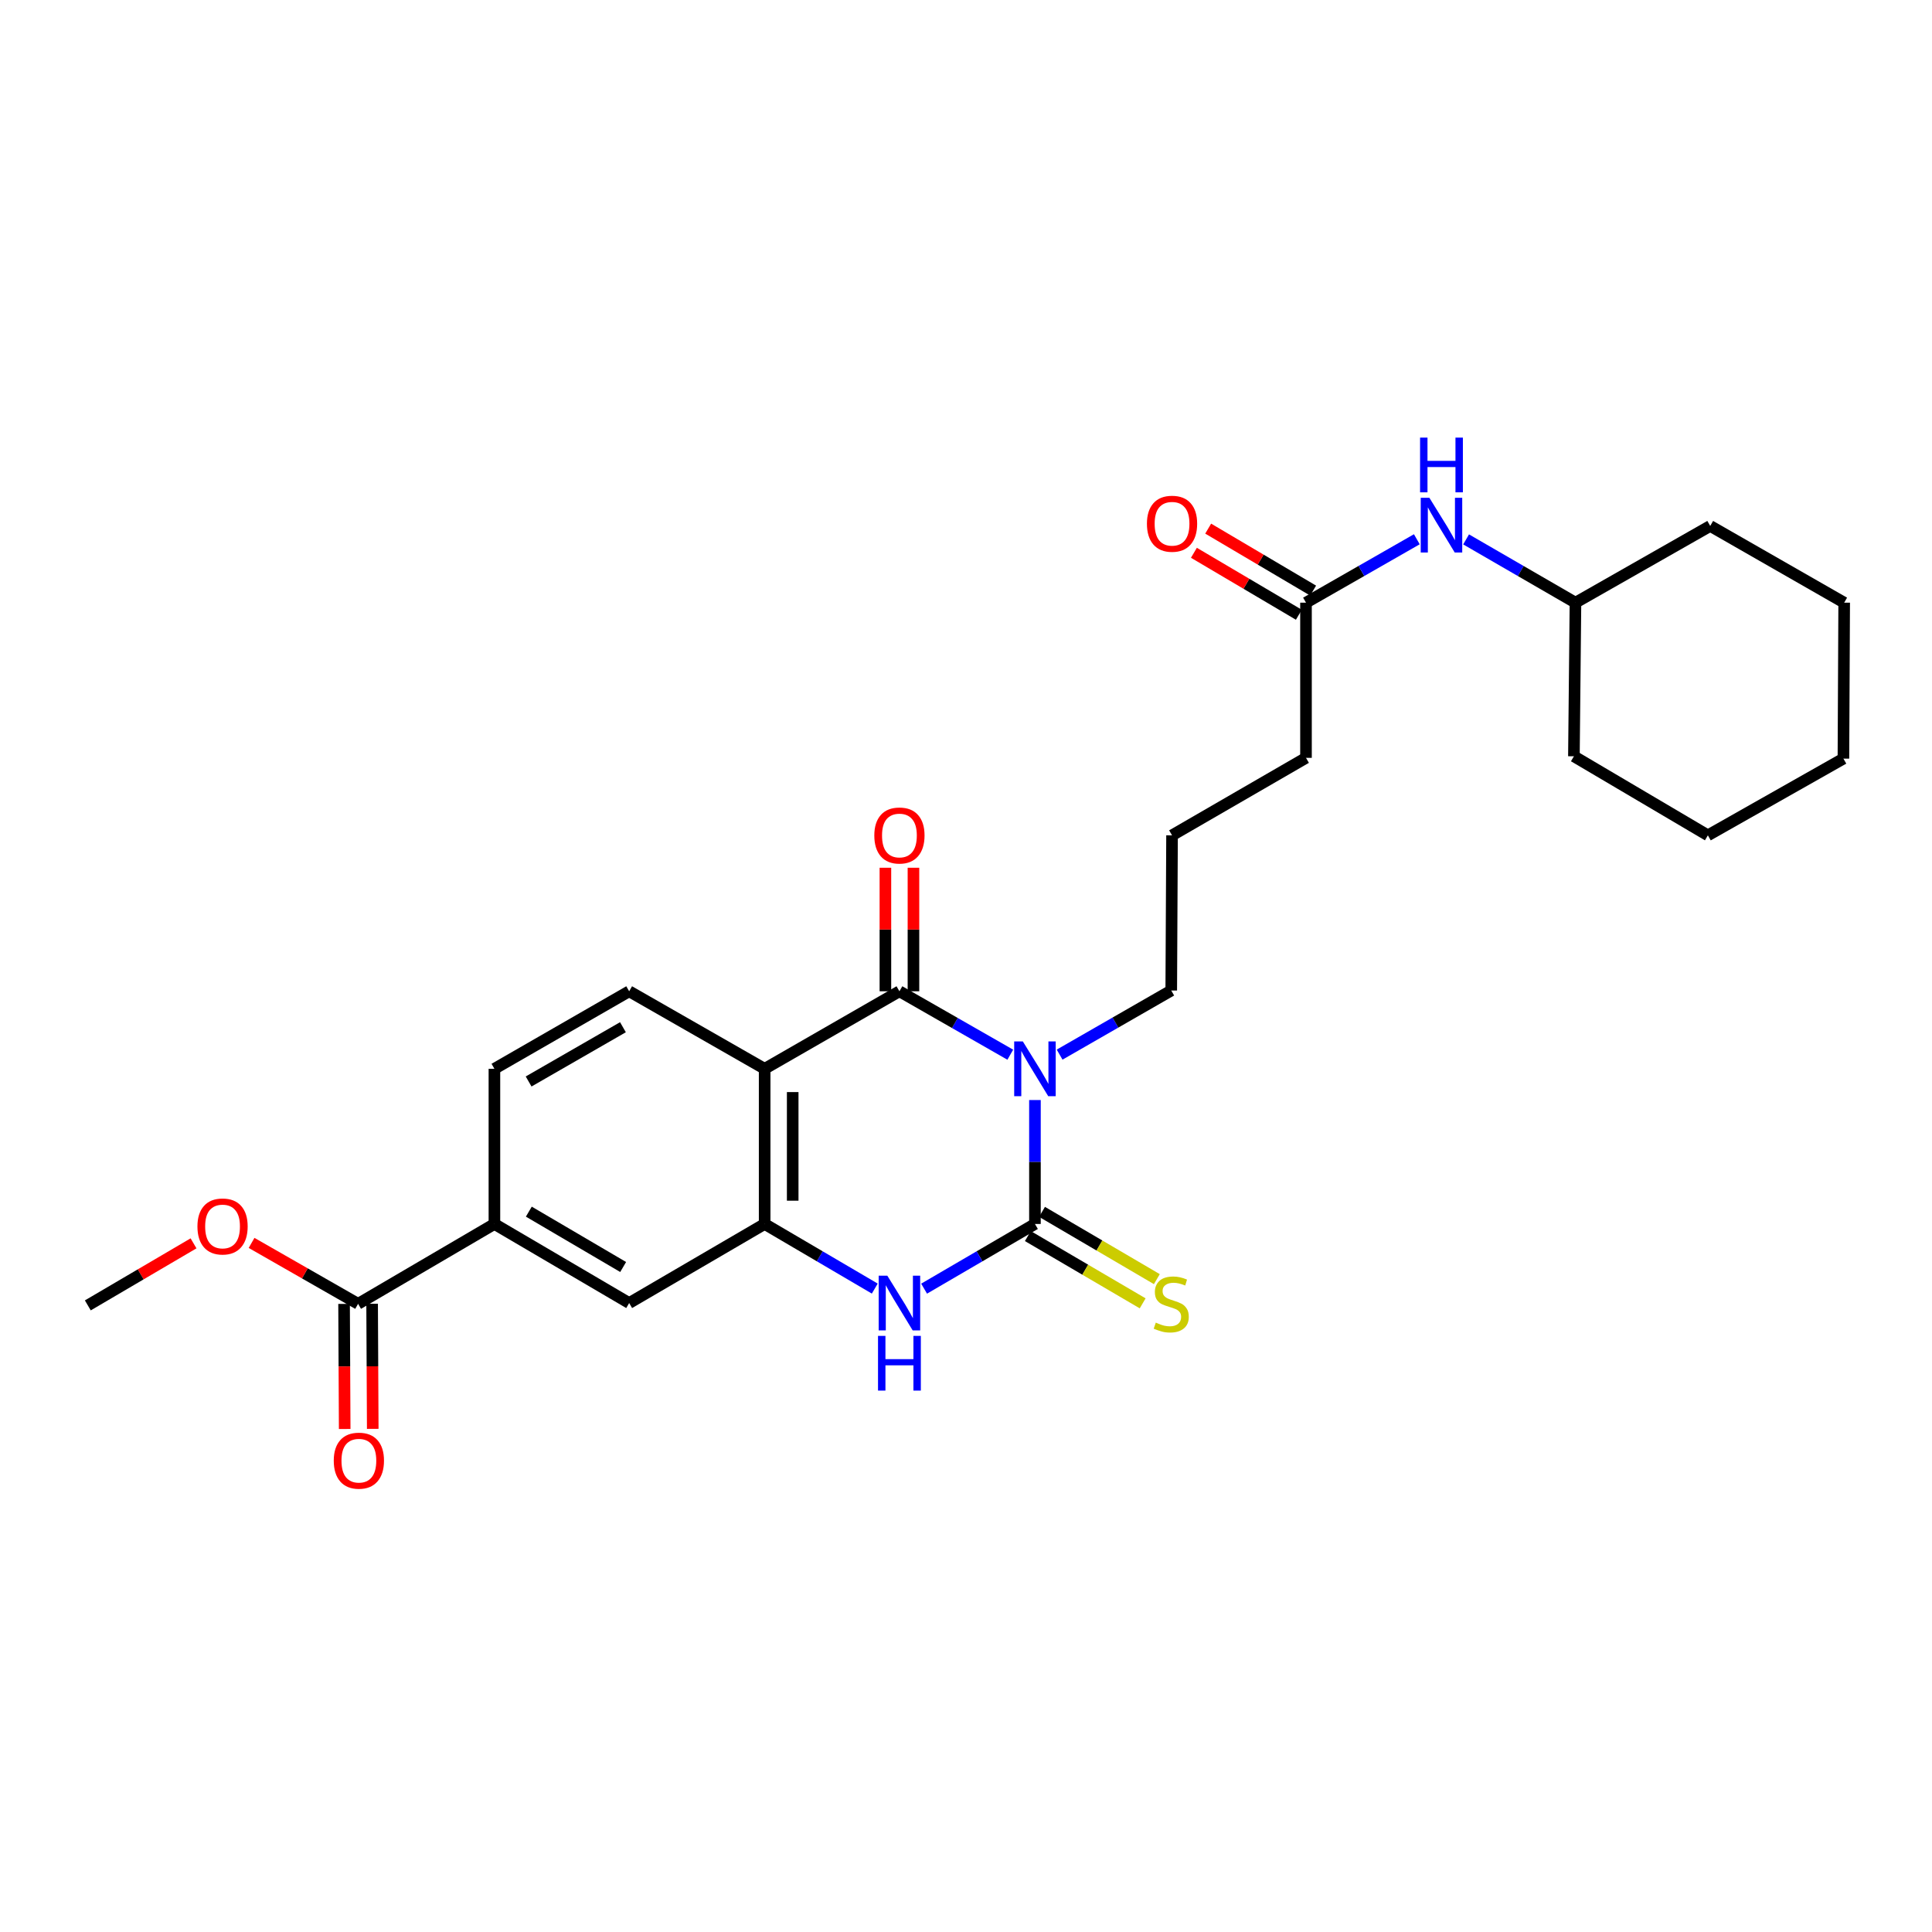 <?xml version='1.0' encoding='iso-8859-1'?>
<svg version='1.1' baseProfile='full'
              xmlns='http://www.w3.org/2000/svg'
                      xmlns:rdkit='http://www.rdkit.org/xml'
                      xmlns:xlink='http://www.w3.org/1999/xlink'
                  xml:space='preserve'
width='1000px' height='1000px' viewBox='0 0 1000 1000'>
<!-- END OF HEADER -->
<rect style='opacity:1.0;fill:#FFFFFF;stroke:none' width='1000' height='1000' x='0' y='0'> </rect>
<path class='bond-0' d='M 535.684,569.38 L 535.684,601.453' style='fill:none;fill-rule:evenodd;stroke:#0000FF;stroke-width:6px;stroke-linecap:butt;stroke-linejoin:miter;stroke-opacity:1' />
<path class='bond-0' d='M 535.684,601.453 L 535.684,633.525' style='fill:none;fill-rule:evenodd;stroke:#000000;stroke-width:6px;stroke-linecap:butt;stroke-linejoin:miter;stroke-opacity:1' />
<path class='bond-1' d='M 522.923,545.912 L 494.233,529.499' style='fill:none;fill-rule:evenodd;stroke:#0000FF;stroke-width:6px;stroke-linecap:butt;stroke-linejoin:miter;stroke-opacity:1' />
<path class='bond-1' d='M 494.233,529.499 L 465.542,513.085' style='fill:none;fill-rule:evenodd;stroke:#000000;stroke-width:6px;stroke-linecap:butt;stroke-linejoin:miter;stroke-opacity:1' />
<path class='bond-16' d='M 548.458,545.874 L 577.347,529.278' style='fill:none;fill-rule:evenodd;stroke:#0000FF;stroke-width:6px;stroke-linecap:butt;stroke-linejoin:miter;stroke-opacity:1' />
<path class='bond-16' d='M 577.347,529.278 L 606.236,512.681' style='fill:none;fill-rule:evenodd;stroke:#000000;stroke-width:6px;stroke-linecap:butt;stroke-linejoin:miter;stroke-opacity:1' />
<path class='bond-3' d='M 535.684,633.525 L 506.998,650.265' style='fill:none;fill-rule:evenodd;stroke:#000000;stroke-width:6px;stroke-linecap:butt;stroke-linejoin:miter;stroke-opacity:1' />
<path class='bond-3' d='M 506.998,650.265 L 478.313,667.006' style='fill:none;fill-rule:evenodd;stroke:#0000FF;stroke-width:6px;stroke-linecap:butt;stroke-linejoin:miter;stroke-opacity:1' />
<path class='bond-9' d='M 532.014,639.788 L 561.728,657.198' style='fill:none;fill-rule:evenodd;stroke:#000000;stroke-width:6px;stroke-linecap:butt;stroke-linejoin:miter;stroke-opacity:1' />
<path class='bond-9' d='M 561.728,657.198 L 591.442,674.608' style='fill:none;fill-rule:evenodd;stroke:#CCCC00;stroke-width:6px;stroke-linecap:butt;stroke-linejoin:miter;stroke-opacity:1' />
<path class='bond-9' d='M 539.353,627.261 L 569.067,644.671' style='fill:none;fill-rule:evenodd;stroke:#000000;stroke-width:6px;stroke-linecap:butt;stroke-linejoin:miter;stroke-opacity:1' />
<path class='bond-9' d='M 569.067,644.671 L 598.781,662.081' style='fill:none;fill-rule:evenodd;stroke:#CCCC00;stroke-width:6px;stroke-linecap:butt;stroke-linejoin:miter;stroke-opacity:1' />
<path class='bond-2' d='M 465.542,513.085 L 395.781,553.213' style='fill:none;fill-rule:evenodd;stroke:#000000;stroke-width:6px;stroke-linecap:butt;stroke-linejoin:miter;stroke-opacity:1' />
<path class='bond-10' d='M 472.802,513.085 L 472.802,481.116' style='fill:none;fill-rule:evenodd;stroke:#000000;stroke-width:6px;stroke-linecap:butt;stroke-linejoin:miter;stroke-opacity:1' />
<path class='bond-10' d='M 472.802,481.116 L 472.802,449.147' style='fill:none;fill-rule:evenodd;stroke:#FF0000;stroke-width:6px;stroke-linecap:butt;stroke-linejoin:miter;stroke-opacity:1' />
<path class='bond-10' d='M 458.283,513.085 L 458.283,481.116' style='fill:none;fill-rule:evenodd;stroke:#000000;stroke-width:6px;stroke-linecap:butt;stroke-linejoin:miter;stroke-opacity:1' />
<path class='bond-10' d='M 458.283,481.116 L 458.283,449.147' style='fill:none;fill-rule:evenodd;stroke:#FF0000;stroke-width:6px;stroke-linecap:butt;stroke-linejoin:miter;stroke-opacity:1' />
<path class='bond-4' d='M 395.781,553.213 L 395.781,633.525' style='fill:none;fill-rule:evenodd;stroke:#000000;stroke-width:6px;stroke-linecap:butt;stroke-linejoin:miter;stroke-opacity:1' />
<path class='bond-4' d='M 410.299,565.259 L 410.299,621.478' style='fill:none;fill-rule:evenodd;stroke:#000000;stroke-width:6px;stroke-linecap:butt;stroke-linejoin:miter;stroke-opacity:1' />
<path class='bond-7' d='M 395.781,553.213 L 325.656,513.085' style='fill:none;fill-rule:evenodd;stroke:#000000;stroke-width:6px;stroke-linecap:butt;stroke-linejoin:miter;stroke-opacity:1' />
<path class='bond-27' d='M 452.78,666.971 L 424.28,650.248' style='fill:none;fill-rule:evenodd;stroke:#0000FF;stroke-width:6px;stroke-linecap:butt;stroke-linejoin:miter;stroke-opacity:1' />
<path class='bond-27' d='M 424.28,650.248 L 395.781,633.525' style='fill:none;fill-rule:evenodd;stroke:#000000;stroke-width:6px;stroke-linecap:butt;stroke-linejoin:miter;stroke-opacity:1' />
<path class='bond-6' d='M 395.781,633.525 L 325.656,674.459' style='fill:none;fill-rule:evenodd;stroke:#000000;stroke-width:6px;stroke-linecap:butt;stroke-linejoin:miter;stroke-opacity:1' />
<path class='bond-5' d='M 185.349,674.862 L 255.91,633.525' style='fill:none;fill-rule:evenodd;stroke:#000000;stroke-width:6px;stroke-linecap:butt;stroke-linejoin:miter;stroke-opacity:1' />
<path class='bond-14' d='M 178.09,674.898 L 178.251,707.272' style='fill:none;fill-rule:evenodd;stroke:#000000;stroke-width:6px;stroke-linecap:butt;stroke-linejoin:miter;stroke-opacity:1' />
<path class='bond-14' d='M 178.251,707.272 L 178.412,739.646' style='fill:none;fill-rule:evenodd;stroke:#FF0000;stroke-width:6px;stroke-linecap:butt;stroke-linejoin:miter;stroke-opacity:1' />
<path class='bond-14' d='M 192.609,674.826 L 192.77,707.2' style='fill:none;fill-rule:evenodd;stroke:#000000;stroke-width:6px;stroke-linecap:butt;stroke-linejoin:miter;stroke-opacity:1' />
<path class='bond-14' d='M 192.77,707.2 L 192.931,739.573' style='fill:none;fill-rule:evenodd;stroke:#FF0000;stroke-width:6px;stroke-linecap:butt;stroke-linejoin:miter;stroke-opacity:1' />
<path class='bond-17' d='M 185.349,674.862 L 157.781,659.094' style='fill:none;fill-rule:evenodd;stroke:#000000;stroke-width:6px;stroke-linecap:butt;stroke-linejoin:miter;stroke-opacity:1' />
<path class='bond-17' d='M 157.781,659.094 L 130.213,643.326' style='fill:none;fill-rule:evenodd;stroke:#FF0000;stroke-width:6px;stroke-linecap:butt;stroke-linejoin:miter;stroke-opacity:1' />
<path class='bond-28' d='M 325.656,674.459 L 255.91,633.525' style='fill:none;fill-rule:evenodd;stroke:#000000;stroke-width:6px;stroke-linecap:butt;stroke-linejoin:miter;stroke-opacity:1' />
<path class='bond-28' d='M 322.543,655.798 L 273.721,627.143' style='fill:none;fill-rule:evenodd;stroke:#000000;stroke-width:6px;stroke-linecap:butt;stroke-linejoin:miter;stroke-opacity:1' />
<path class='bond-13' d='M 325.656,513.085 L 255.91,553.213' style='fill:none;fill-rule:evenodd;stroke:#000000;stroke-width:6px;stroke-linecap:butt;stroke-linejoin:miter;stroke-opacity:1' />
<path class='bond-13' d='M 322.434,531.688 L 273.612,559.778' style='fill:none;fill-rule:evenodd;stroke:#000000;stroke-width:6px;stroke-linecap:butt;stroke-linejoin:miter;stroke-opacity:1' />
<path class='bond-8' d='M 255.91,633.525 L 255.91,553.213' style='fill:none;fill-rule:evenodd;stroke:#000000;stroke-width:6px;stroke-linecap:butt;stroke-linejoin:miter;stroke-opacity:1' />
<path class='bond-11' d='M 675.982,311.945 L 675.982,392.258' style='fill:none;fill-rule:evenodd;stroke:#000000;stroke-width:6px;stroke-linecap:butt;stroke-linejoin:miter;stroke-opacity:1' />
<path class='bond-12' d='M 675.982,311.945 L 704.664,295.532' style='fill:none;fill-rule:evenodd;stroke:#000000;stroke-width:6px;stroke-linecap:butt;stroke-linejoin:miter;stroke-opacity:1' />
<path class='bond-12' d='M 704.664,295.532 L 733.347,279.119' style='fill:none;fill-rule:evenodd;stroke:#0000FF;stroke-width:6px;stroke-linecap:butt;stroke-linejoin:miter;stroke-opacity:1' />
<path class='bond-15' d='M 679.673,305.695 L 652.512,289.656' style='fill:none;fill-rule:evenodd;stroke:#000000;stroke-width:6px;stroke-linecap:butt;stroke-linejoin:miter;stroke-opacity:1' />
<path class='bond-15' d='M 652.512,289.656 L 625.351,273.617' style='fill:none;fill-rule:evenodd;stroke:#FF0000;stroke-width:6px;stroke-linecap:butt;stroke-linejoin:miter;stroke-opacity:1' />
<path class='bond-15' d='M 672.291,318.196 L 645.13,302.158' style='fill:none;fill-rule:evenodd;stroke:#000000;stroke-width:6px;stroke-linecap:butt;stroke-linejoin:miter;stroke-opacity:1' />
<path class='bond-15' d='M 645.13,302.158 L 617.969,286.119' style='fill:none;fill-rule:evenodd;stroke:#FF0000;stroke-width:6px;stroke-linecap:butt;stroke-linejoin:miter;stroke-opacity:1' />
<path class='bond-18' d='M 758.85,279.191 L 787.153,295.568' style='fill:none;fill-rule:evenodd;stroke:#0000FF;stroke-width:6px;stroke-linecap:butt;stroke-linejoin:miter;stroke-opacity:1' />
<path class='bond-18' d='M 787.153,295.568 L 815.457,311.945' style='fill:none;fill-rule:evenodd;stroke:#000000;stroke-width:6px;stroke-linecap:butt;stroke-linejoin:miter;stroke-opacity:1' />
<path class='bond-19' d='M 606.236,512.681 L 606.647,432.369' style='fill:none;fill-rule:evenodd;stroke:#000000;stroke-width:6px;stroke-linecap:butt;stroke-linejoin:miter;stroke-opacity:1' />
<path class='bond-21' d='M 100.171,643.552 L 72.813,659.61' style='fill:none;fill-rule:evenodd;stroke:#FF0000;stroke-width:6px;stroke-linecap:butt;stroke-linejoin:miter;stroke-opacity:1' />
<path class='bond-21' d='M 72.813,659.61 L 45.455,675.669' style='fill:none;fill-rule:evenodd;stroke:#000000;stroke-width:6px;stroke-linecap:butt;stroke-linejoin:miter;stroke-opacity:1' />
<path class='bond-22' d='M 815.457,311.945 L 885.203,272.229' style='fill:none;fill-rule:evenodd;stroke:#000000;stroke-width:6px;stroke-linecap:butt;stroke-linejoin:miter;stroke-opacity:1' />
<path class='bond-23' d='M 815.457,311.945 L 814.651,391.451' style='fill:none;fill-rule:evenodd;stroke:#000000;stroke-width:6px;stroke-linecap:butt;stroke-linejoin:miter;stroke-opacity:1' />
<path class='bond-20' d='M 606.647,432.369 L 675.982,392.258' style='fill:none;fill-rule:evenodd;stroke:#000000;stroke-width:6px;stroke-linecap:butt;stroke-linejoin:miter;stroke-opacity:1' />
<path class='bond-25' d='M 885.203,272.229 L 954.545,311.945' style='fill:none;fill-rule:evenodd;stroke:#000000;stroke-width:6px;stroke-linecap:butt;stroke-linejoin:miter;stroke-opacity:1' />
<path class='bond-24' d='M 814.651,391.451 L 883.993,432.369' style='fill:none;fill-rule:evenodd;stroke:#000000;stroke-width:6px;stroke-linecap:butt;stroke-linejoin:miter;stroke-opacity:1' />
<path class='bond-26' d='M 883.993,432.369 L 954.15,392.653' style='fill:none;fill-rule:evenodd;stroke:#000000;stroke-width:6px;stroke-linecap:butt;stroke-linejoin:miter;stroke-opacity:1' />
<path class='bond-29' d='M 954.545,311.945 L 954.15,392.653' style='fill:none;fill-rule:evenodd;stroke:#000000;stroke-width:6px;stroke-linecap:butt;stroke-linejoin:miter;stroke-opacity:1' />
<path  class='atom-0' d='M 529.424 539.053
L 538.704 554.053
Q 539.624 555.533, 541.104 558.213
Q 542.584 560.893, 542.664 561.053
L 542.664 539.053
L 546.424 539.053
L 546.424 567.373
L 542.544 567.373
L 532.584 550.973
Q 531.424 549.053, 530.184 546.853
Q 528.984 544.653, 528.624 543.973
L 528.624 567.373
L 524.944 567.373
L 524.944 539.053
L 529.424 539.053
' fill='#0000FF'/>
<path  class='atom-4' d='M 459.282 660.299
L 468.562 675.299
Q 469.482 676.779, 470.962 679.459
Q 472.442 682.139, 472.522 682.299
L 472.522 660.299
L 476.282 660.299
L 476.282 688.619
L 472.402 688.619
L 462.442 672.219
Q 461.282 670.299, 460.042 668.099
Q 458.842 665.899, 458.482 665.219
L 458.482 688.619
L 454.802 688.619
L 454.802 660.299
L 459.282 660.299
' fill='#0000FF'/>
<path  class='atom-4' d='M 454.462 691.451
L 458.302 691.451
L 458.302 703.491
L 472.782 703.491
L 472.782 691.451
L 476.622 691.451
L 476.622 719.771
L 472.782 719.771
L 472.782 706.691
L 458.302 706.691
L 458.302 719.771
L 454.462 719.771
L 454.462 691.451
' fill='#0000FF'/>
<path  class='atom-10' d='M 598.236 684.582
Q 598.556 684.702, 599.876 685.262
Q 601.196 685.822, 602.636 686.182
Q 604.116 686.502, 605.556 686.502
Q 608.236 686.502, 609.796 685.222
Q 611.356 683.902, 611.356 681.622
Q 611.356 680.062, 610.556 679.102
Q 609.796 678.142, 608.596 677.622
Q 607.396 677.102, 605.396 676.502
Q 602.876 675.742, 601.356 675.022
Q 599.876 674.302, 598.796 672.782
Q 597.756 671.262, 597.756 668.702
Q 597.756 665.142, 600.156 662.942
Q 602.596 660.742, 607.396 660.742
Q 610.676 660.742, 614.396 662.302
L 613.476 665.382
Q 610.076 663.982, 607.516 663.982
Q 604.756 663.982, 603.236 665.142
Q 601.716 666.262, 601.756 668.222
Q 601.756 669.742, 602.516 670.662
Q 603.316 671.582, 604.436 672.102
Q 605.596 672.622, 607.516 673.222
Q 610.076 674.022, 611.596 674.822
Q 613.116 675.622, 614.196 677.262
Q 615.316 678.862, 615.316 681.622
Q 615.316 685.542, 612.676 687.662
Q 610.076 689.742, 605.716 689.742
Q 603.196 689.742, 601.276 689.182
Q 599.396 688.662, 597.156 687.742
L 598.236 684.582
' fill='#CCCC00'/>
<path  class='atom-11' d='M 452.542 432.449
Q 452.542 425.649, 455.902 421.849
Q 459.262 418.049, 465.542 418.049
Q 471.822 418.049, 475.182 421.849
Q 478.542 425.649, 478.542 432.449
Q 478.542 439.329, 475.142 443.249
Q 471.742 447.129, 465.542 447.129
Q 459.302 447.129, 455.902 443.249
Q 452.542 439.369, 452.542 432.449
M 465.542 443.929
Q 469.862 443.929, 472.182 441.049
Q 474.542 438.129, 474.542 432.449
Q 474.542 426.889, 472.182 424.089
Q 469.862 421.249, 465.542 421.249
Q 461.222 421.249, 458.862 424.049
Q 456.542 426.849, 456.542 432.449
Q 456.542 438.169, 458.862 441.049
Q 461.222 443.929, 465.542 443.929
' fill='#FF0000'/>
<path  class='atom-13' d='M 739.847 257.658
L 749.127 272.658
Q 750.047 274.138, 751.527 276.818
Q 753.007 279.498, 753.087 279.658
L 753.087 257.658
L 756.847 257.658
L 756.847 285.978
L 752.967 285.978
L 743.007 269.578
Q 741.847 267.658, 740.607 265.458
Q 739.407 263.258, 739.047 262.578
L 739.047 285.978
L 735.367 285.978
L 735.367 257.658
L 739.847 257.658
' fill='#0000FF'/>
<path  class='atom-13' d='M 735.027 226.506
L 738.867 226.506
L 738.867 238.546
L 753.347 238.546
L 753.347 226.506
L 757.187 226.506
L 757.187 254.826
L 753.347 254.826
L 753.347 241.746
L 738.867 241.746
L 738.867 254.826
L 735.027 254.826
L 735.027 226.506
' fill='#0000FF'/>
<path  class='atom-15' d='M 172.753 756.037
Q 172.753 749.237, 176.113 745.437
Q 179.473 741.637, 185.753 741.637
Q 192.033 741.637, 195.393 745.437
Q 198.753 749.237, 198.753 756.037
Q 198.753 762.917, 195.353 766.837
Q 191.953 770.717, 185.753 770.717
Q 179.513 770.717, 176.113 766.837
Q 172.753 762.957, 172.753 756.037
M 185.753 767.517
Q 190.073 767.517, 192.393 764.637
Q 194.753 761.717, 194.753 756.037
Q 194.753 750.477, 192.393 747.677
Q 190.073 744.837, 185.753 744.837
Q 181.433 744.837, 179.073 747.637
Q 176.753 750.437, 176.753 756.037
Q 176.753 761.757, 179.073 764.637
Q 181.433 767.517, 185.753 767.517
' fill='#FF0000'/>
<path  class='atom-16' d='M 593.647 271.083
Q 593.647 264.283, 597.007 260.483
Q 600.367 256.683, 606.647 256.683
Q 612.927 256.683, 616.287 260.483
Q 619.647 264.283, 619.647 271.083
Q 619.647 277.963, 616.247 281.883
Q 612.847 285.763, 606.647 285.763
Q 600.407 285.763, 597.007 281.883
Q 593.647 278.003, 593.647 271.083
M 606.647 282.563
Q 610.967 282.563, 613.287 279.683
Q 615.647 276.763, 615.647 271.083
Q 615.647 265.523, 613.287 262.723
Q 610.967 259.883, 606.647 259.883
Q 602.327 259.883, 599.967 262.683
Q 597.647 265.483, 597.647 271.083
Q 597.647 276.803, 599.967 279.683
Q 602.327 282.563, 606.647 282.563
' fill='#FF0000'/>
<path  class='atom-18' d='M 102.192 634.815
Q 102.192 628.015, 105.552 624.215
Q 108.912 620.415, 115.192 620.415
Q 121.472 620.415, 124.832 624.215
Q 128.192 628.015, 128.192 634.815
Q 128.192 641.695, 124.792 645.615
Q 121.392 649.495, 115.192 649.495
Q 108.952 649.495, 105.552 645.615
Q 102.192 641.735, 102.192 634.815
M 115.192 646.295
Q 119.512 646.295, 121.832 643.415
Q 124.192 640.495, 124.192 634.815
Q 124.192 629.255, 121.832 626.455
Q 119.512 623.615, 115.192 623.615
Q 110.872 623.615, 108.512 626.415
Q 106.192 629.215, 106.192 634.815
Q 106.192 640.535, 108.512 643.415
Q 110.872 646.295, 115.192 646.295
' fill='#FF0000'/>
</svg>
